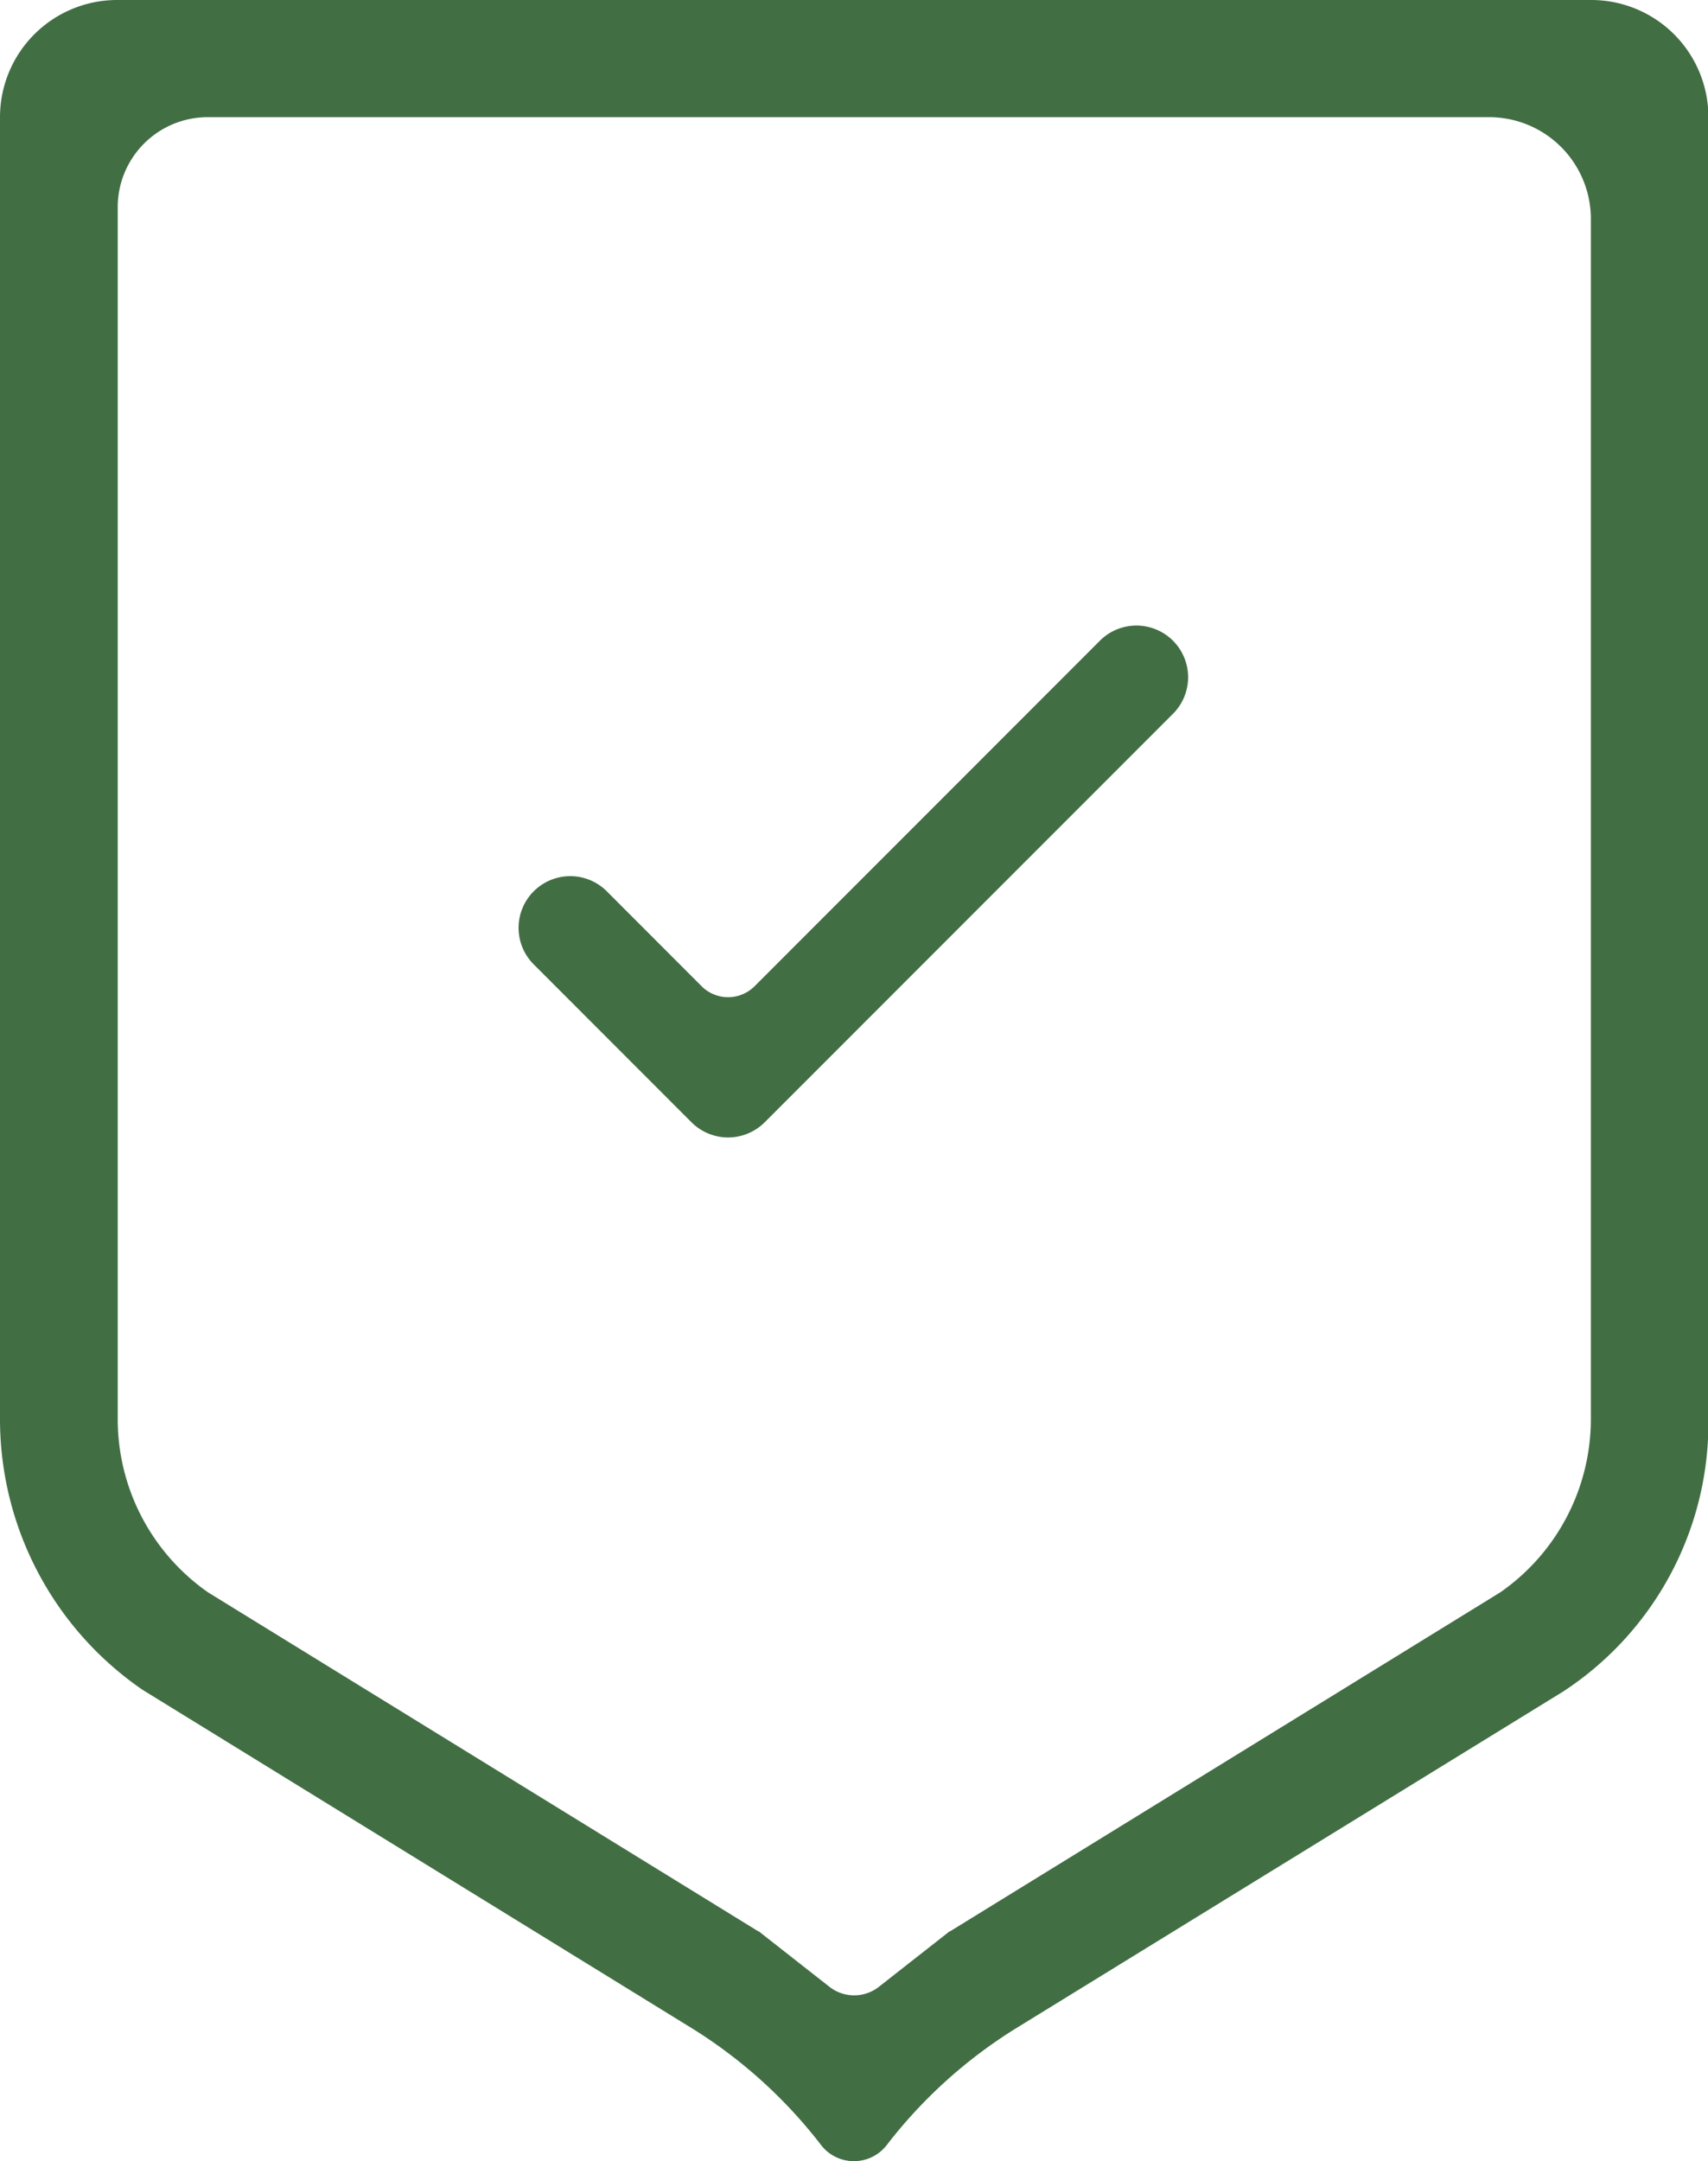 <svg id="b435028e-17a4-49a7-9506-0e097230d631" data-name="Layer 1" xmlns="http://www.w3.org/2000/svg" viewBox="0 0 20.559 26.006"><path d="M13.693,10.713a1.41,1.41,0,0,0-1.41,1.41h0V27.786A3.95,3.95,0,0,0,14,31.047l6.618,4.076a5.867,5.867,0,0,1,1.539,1.389.5.5,0,0,0,.809,0,5.862,5.862,0,0,1,1.539-1.388L31.1,31.066h0a3.861,3.861,0,0,0,1.747-3.231V12.123h0a1.41,1.41,0,0,0-1.41-1.41Zm17.739,8.134h0v8.939a2.541,2.541,0,0,1-1.091,2.088l-6.62,4.077-.006,0-.853.669a.482.482,0,0,1-.595,0l-.853-.669-.006,0-6.62-4.077A2.541,2.541,0,0,1,13.7,27.786V18.847h0V13.206a1.083,1.083,0,0,1,1.083-1.083H30.208a1.224,1.224,0,0,1,1.224,1.223Z" transform="translate(-12.283 -10.713)" fill="#426e44"/><path d="M21.047,24.4a.626.626,0,0,1-.44-.182l-1.892-1.893a.622.622,0,1,1,.88-.879l1.133,1.134a.451.451,0,0,0,.638,0l4.164-4.165a.622.622,0,0,1,.88.879l-4.923,4.924A.626.626,0,0,1,21.047,24.4Z" transform="translate(-12.283 -10.713)" fill="#426e44"/></svg>
